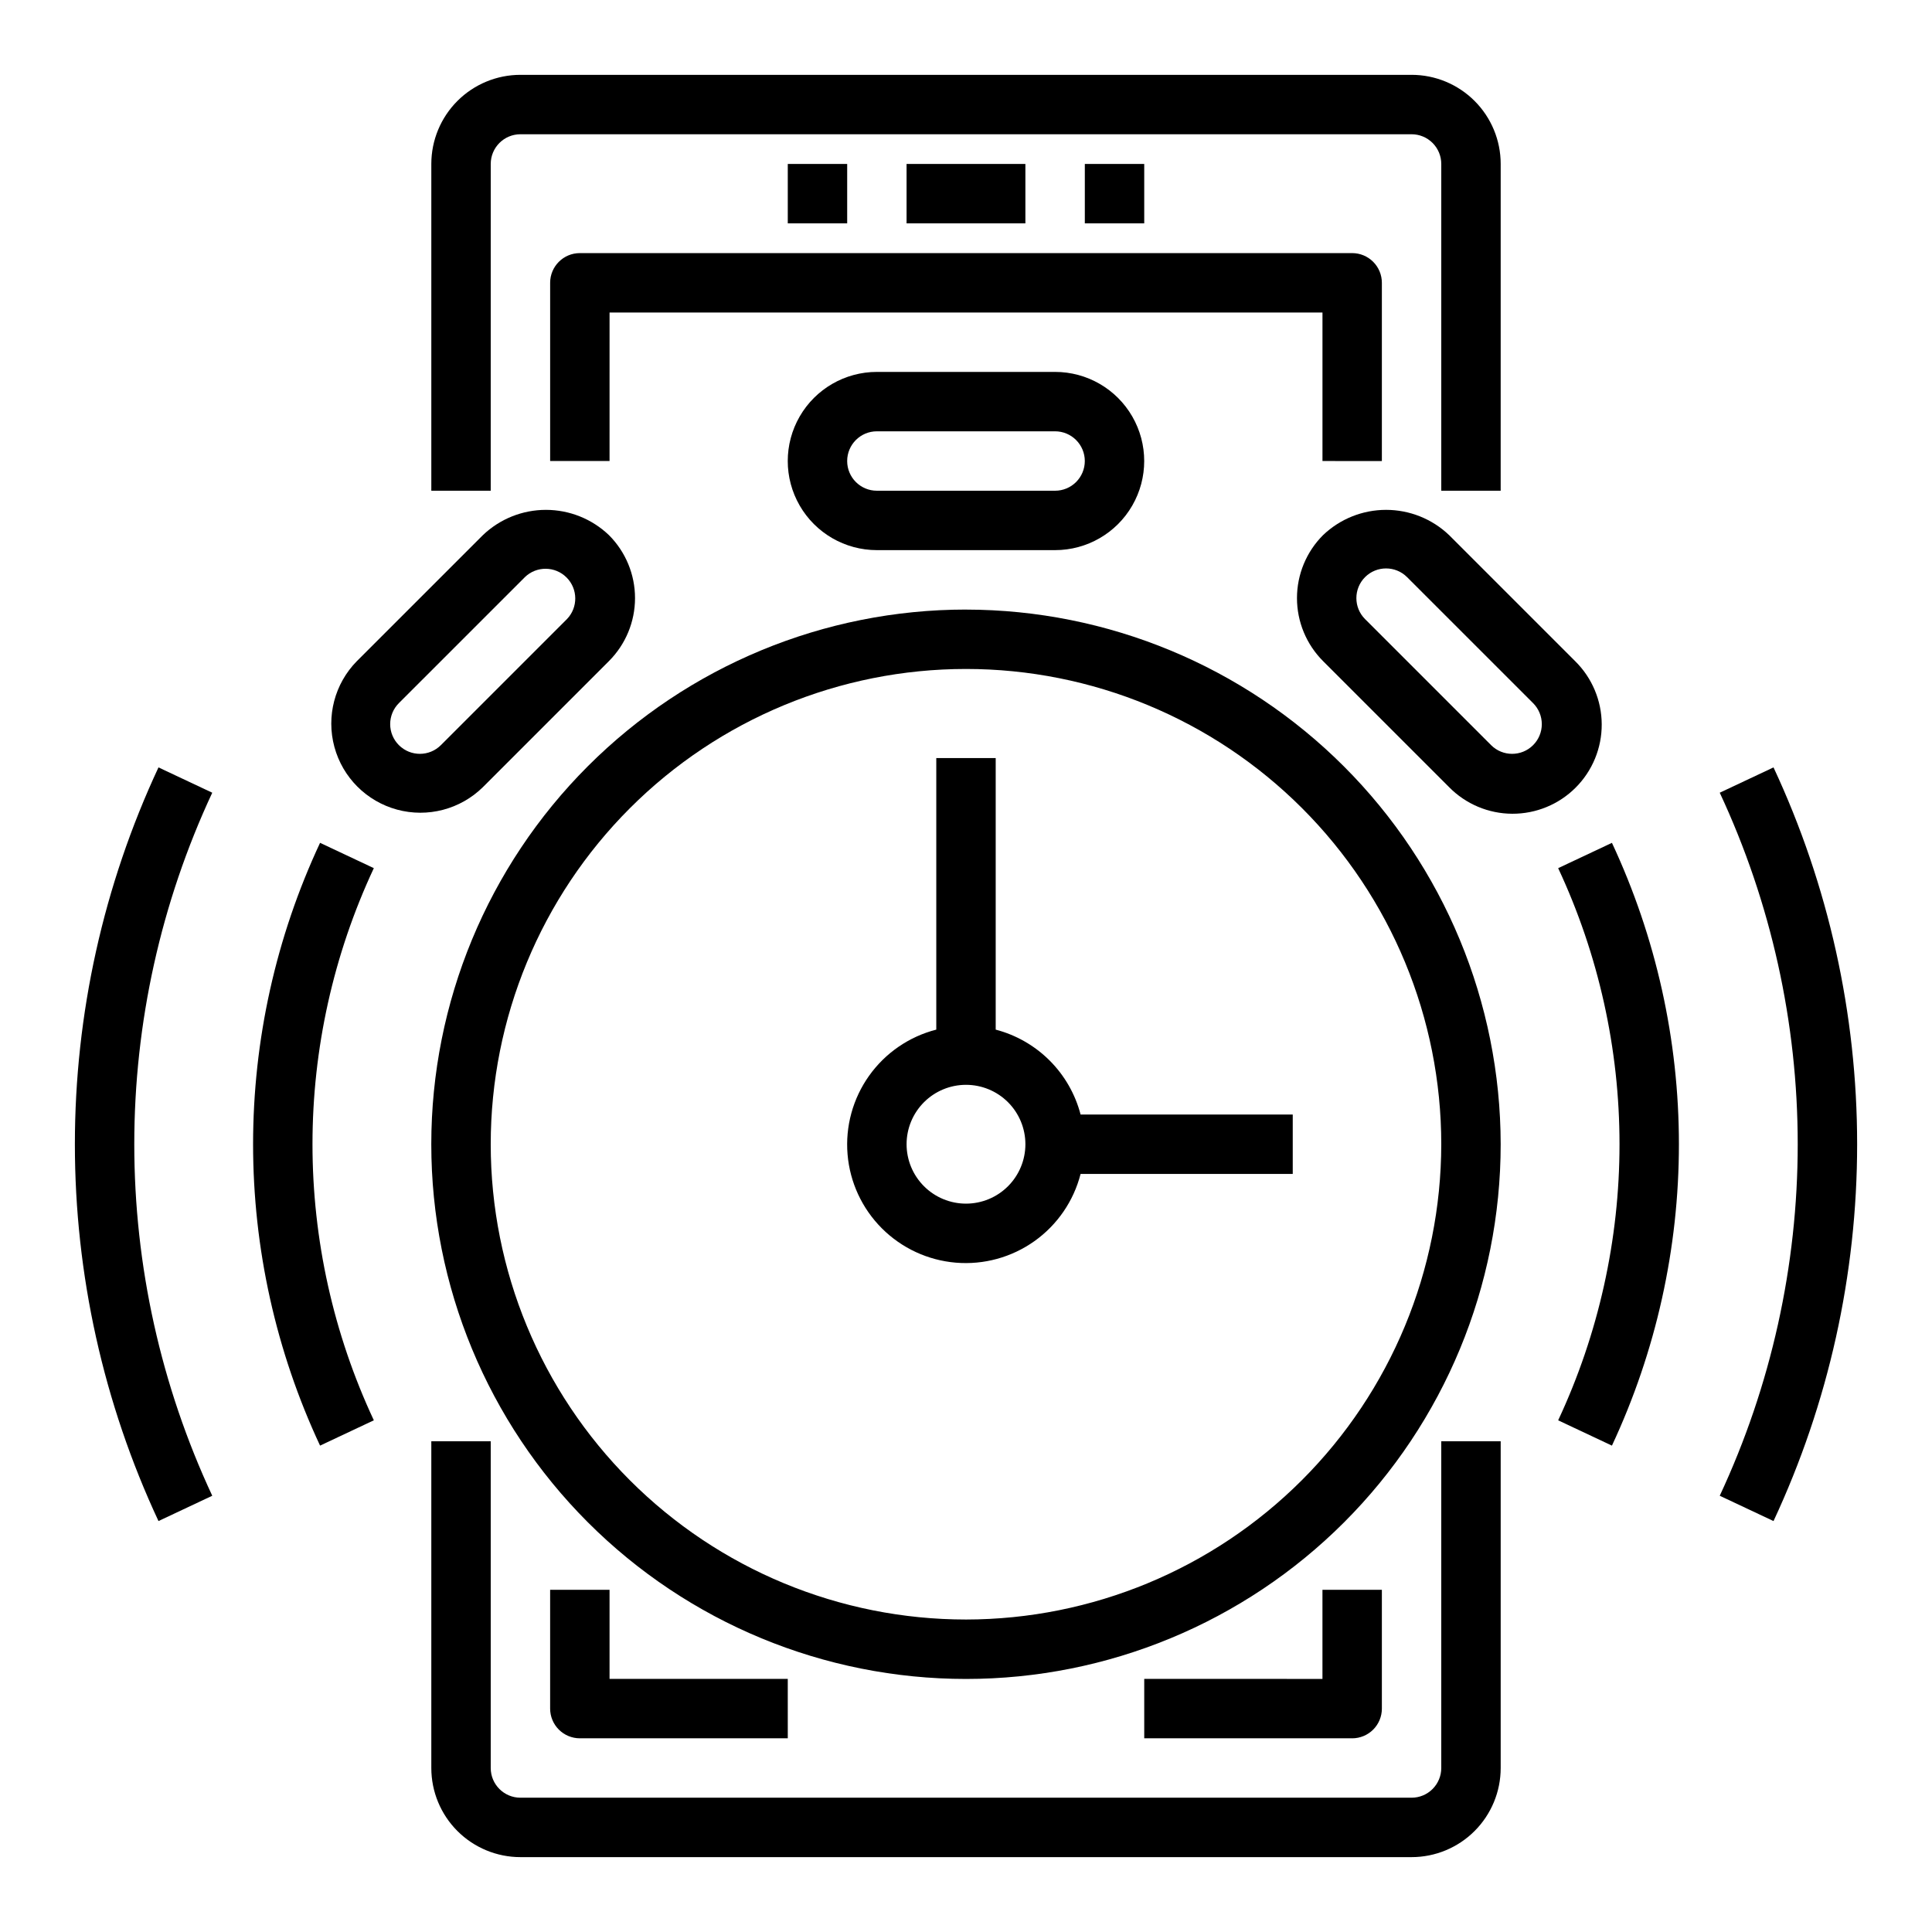 <?xml version="1.0" encoding="UTF-8"?>
<!-- Uploaded to: ICON Repo, www.svgrepo.com, Generator: ICON Repo Mixer Tools -->
<svg fill="#000000" width="800px" height="800px" version="1.1" viewBox="144 144 512 512" xmlns="http://www.w3.org/2000/svg">
 <g>
  <path d="m556.93 374.07c10.707 22.906 16.258 47.883 16.258 73.164 0 25.285-5.551 50.258-16.258 73.164l14.25 6.707c11.691-25.004 17.75-52.27 17.75-79.871 0-27.602-6.059-54.867-17.75-79.871z"/>
  <path d="m400 305.54c-37.582 0-73.621 14.93-100.2 41.5-26.574 26.574-41.504 62.617-41.504 100.2 0 37.582 14.93 73.621 41.504 100.2 26.574 26.574 62.613 41.5 100.2 41.5 37.578 0 73.621-14.926 100.19-41.5 26.574-26.574 41.504-62.613 41.504-100.2-0.043-37.566-14.988-73.582-41.551-100.14-26.562-26.566-62.578-41.508-100.14-41.551zm0 267.65c-33.406 0-65.441-13.27-89.062-36.891-23.621-23.621-36.891-55.656-36.891-89.062s13.27-65.441 36.891-89.062c23.621-23.621 55.656-36.891 89.062-36.891 33.402 0 65.441 13.27 89.059 36.891 23.621 23.621 36.891 55.656 36.891 89.062-0.039 33.395-13.32 65.406-36.934 89.02-23.609 23.609-55.625 36.895-89.016 36.934z"/>
  <path d="m376.38 242.56c-8.438 0-16.234 4.5-20.453 11.809-4.219 7.305-4.219 16.309 0 23.613 4.219 7.309 12.016 11.809 20.453 11.809h47.23c8.438 0 16.234-4.5 20.453-11.809 4.219-7.305 4.219-16.309 0-23.613-4.219-7.309-12.016-11.809-20.453-11.809zm55.105 23.617c0 2.086-0.832 4.09-2.309 5.566-1.477 1.473-3.477 2.305-5.566 2.305h-47.23c-4.348 0-7.871-3.523-7.871-7.871 0-4.348 3.523-7.875 7.871-7.875h47.23c2.09 0 4.09 0.832 5.566 2.309 1.477 1.477 2.309 3.477 2.309 5.566z"/>
  <path d="m305.37 319.2c4.43-4.43 6.918-10.434 6.918-16.695 0-6.262-2.488-12.27-6.918-16.695-4.496-4.297-10.477-6.691-16.695-6.691s-12.199 2.394-16.695 6.691l-33.402 33.395v-0.004c-5.887 5.981-8.156 14.637-5.961 22.738 2.191 8.098 8.52 14.426 16.617 16.621 8.098 2.195 16.754-0.074 22.738-5.957zm-55.664 22.27h0.004c-1.48-1.477-2.309-3.481-2.309-5.566 0-2.09 0.828-4.094 2.309-5.57l33.402-33.395h-0.004c3.09-2.984 8-2.941 11.035 0.098 3.039 3.035 3.082 7.945 0.098 11.035l-33.402 33.402v-0.004c-3.074 3.074-8.055 3.074-11.129 0z"/>
  <path d="m561.42 319.2-33.395-33.395v0.004c-4.496-4.297-10.48-6.691-16.699-6.691s-12.199 2.394-16.699 6.691c-4.43 4.426-6.914 10.434-6.914 16.695 0 6.262 2.484 12.266 6.914 16.695l33.402 33.402h-0.004c4.418 4.488 10.445 7.027 16.742 7.051 6.297 0.023 12.34-2.465 16.793-6.918s6.941-10.5 6.914-16.797c-0.027-6.297-2.566-12.32-7.055-16.738zm-11.133 22.27h0.004c-3.074 3.074-8.059 3.074-11.133 0l-33.402-33.402v0.004c-3.07-3.074-3.07-8.059 0-11.133 3.074-3.066 8.051-3.066 11.125 0l33.402 33.395c1.477 1.473 2.309 3.477 2.312 5.566 0 2.09-0.828 4.094-2.305 5.57z"/>
  <path d="m407.87 416.86v-71.965h-15.746v71.965c-7.195 1.844-13.504 6.176-17.809 12.23-4.305 6.055-6.324 13.434-5.703 20.836 0.617 7.402 3.84 14.344 9.094 19.598 5.25 5.25 12.195 8.473 19.594 9.094 7.402 0.621 14.785-1.402 20.84-5.707 6.051-4.305 10.383-10.613 12.227-17.809h56.223v-15.742h-56.223c-1.414-5.41-4.242-10.348-8.195-14.301-3.957-3.953-8.891-6.785-14.301-8.199zm-7.871 46.117c-4.176 0-8.18-1.66-11.133-4.613-2.953-2.953-4.613-6.957-4.613-11.133s1.66-8.18 4.613-11.133c2.953-2.953 6.957-4.609 11.133-4.609s8.18 1.656 11.133 4.609c2.949 2.953 4.609 6.957 4.609 11.133s-1.66 8.18-4.609 11.133c-2.953 2.953-6.957 4.613-11.133 4.613z"/>
  <path d="m614 347.37-14.25 6.707c13.613 29.168 20.664 60.969 20.664 93.156s-7.051 63.988-20.664 93.156l14.25 6.707c14.594-31.266 22.16-65.355 22.16-99.863 0-34.508-7.566-68.594-22.16-99.863z"/>
  <path d="m228.82 367.36c-11.691 25.004-17.75 52.27-17.75 79.871 0 27.602 6.059 54.867 17.75 79.871l14.25-6.707c-10.707-22.906-16.258-47.879-16.258-73.164 0-25.281 5.551-50.258 16.258-73.164z"/>
  <path d="m186 347.37c-14.594 31.27-22.156 65.355-22.156 99.863 0 34.508 7.562 68.598 22.156 99.863l14.25-6.707c-13.609-29.168-20.664-60.969-20.664-93.156s7.055-63.988 20.664-93.156z"/>
  <path d="m525.95 612.54c0 2.09-0.828 4.09-2.305 5.566-1.477 1.477-3.477 2.305-5.566 2.305h-236.16c-4.348 0-7.871-3.523-7.871-7.871v-86.594h-15.746v86.594c0 6.262 2.488 12.27 6.918 16.699 4.43 4.43 10.438 6.918 16.699 6.918h236.16c6.266 0 12.27-2.488 16.699-6.918 4.43-4.43 6.918-10.438 6.918-16.699v-86.594h-15.746z"/>
  <path d="m274.05 187.45c0-4.348 3.523-7.871 7.871-7.871h236.16c2.09 0 4.09 0.828 5.566 2.305 1.477 1.477 2.305 3.481 2.305 5.566v86.594h15.742l0.004-86.594c0-6.262-2.488-12.27-6.918-16.699-4.43-4.43-10.434-6.918-16.699-6.918h-236.16c-6.262 0-12.27 2.488-16.699 6.918-4.43 4.43-6.918 10.438-6.918 16.699v86.594h15.742z"/>
  <path d="m384.25 187.45h31.488v15.742h-31.488z"/>
  <path d="m431.49 187.45h15.742v15.742h-15.742z"/>
  <path d="m352.77 187.45h15.742v15.742h-15.742z"/>
  <path d="m289.79 565.31v31.488c0 2.086 0.832 4.09 2.309 5.566 1.473 1.473 3.477 2.305 5.566 2.305h55.105l-0.004-15.746h-47.23v-23.613z"/>
  <path d="m510.21 596.8v-31.488h-15.746v23.617l-47.23-0.004v15.742h55.105v0.004c2.086 0 4.09-0.832 5.566-2.305 1.477-1.477 2.305-3.481 2.305-5.566z"/>
  <path d="m510.21 266.18v-47.234c0-2.086-0.828-4.09-2.305-5.566-1.477-1.477-3.481-2.305-5.566-2.305h-204.67c-4.348 0-7.875 3.523-7.875 7.871v47.23h15.742l0.004-39.359h188.93v39.359z"/>
 </g>
</svg>